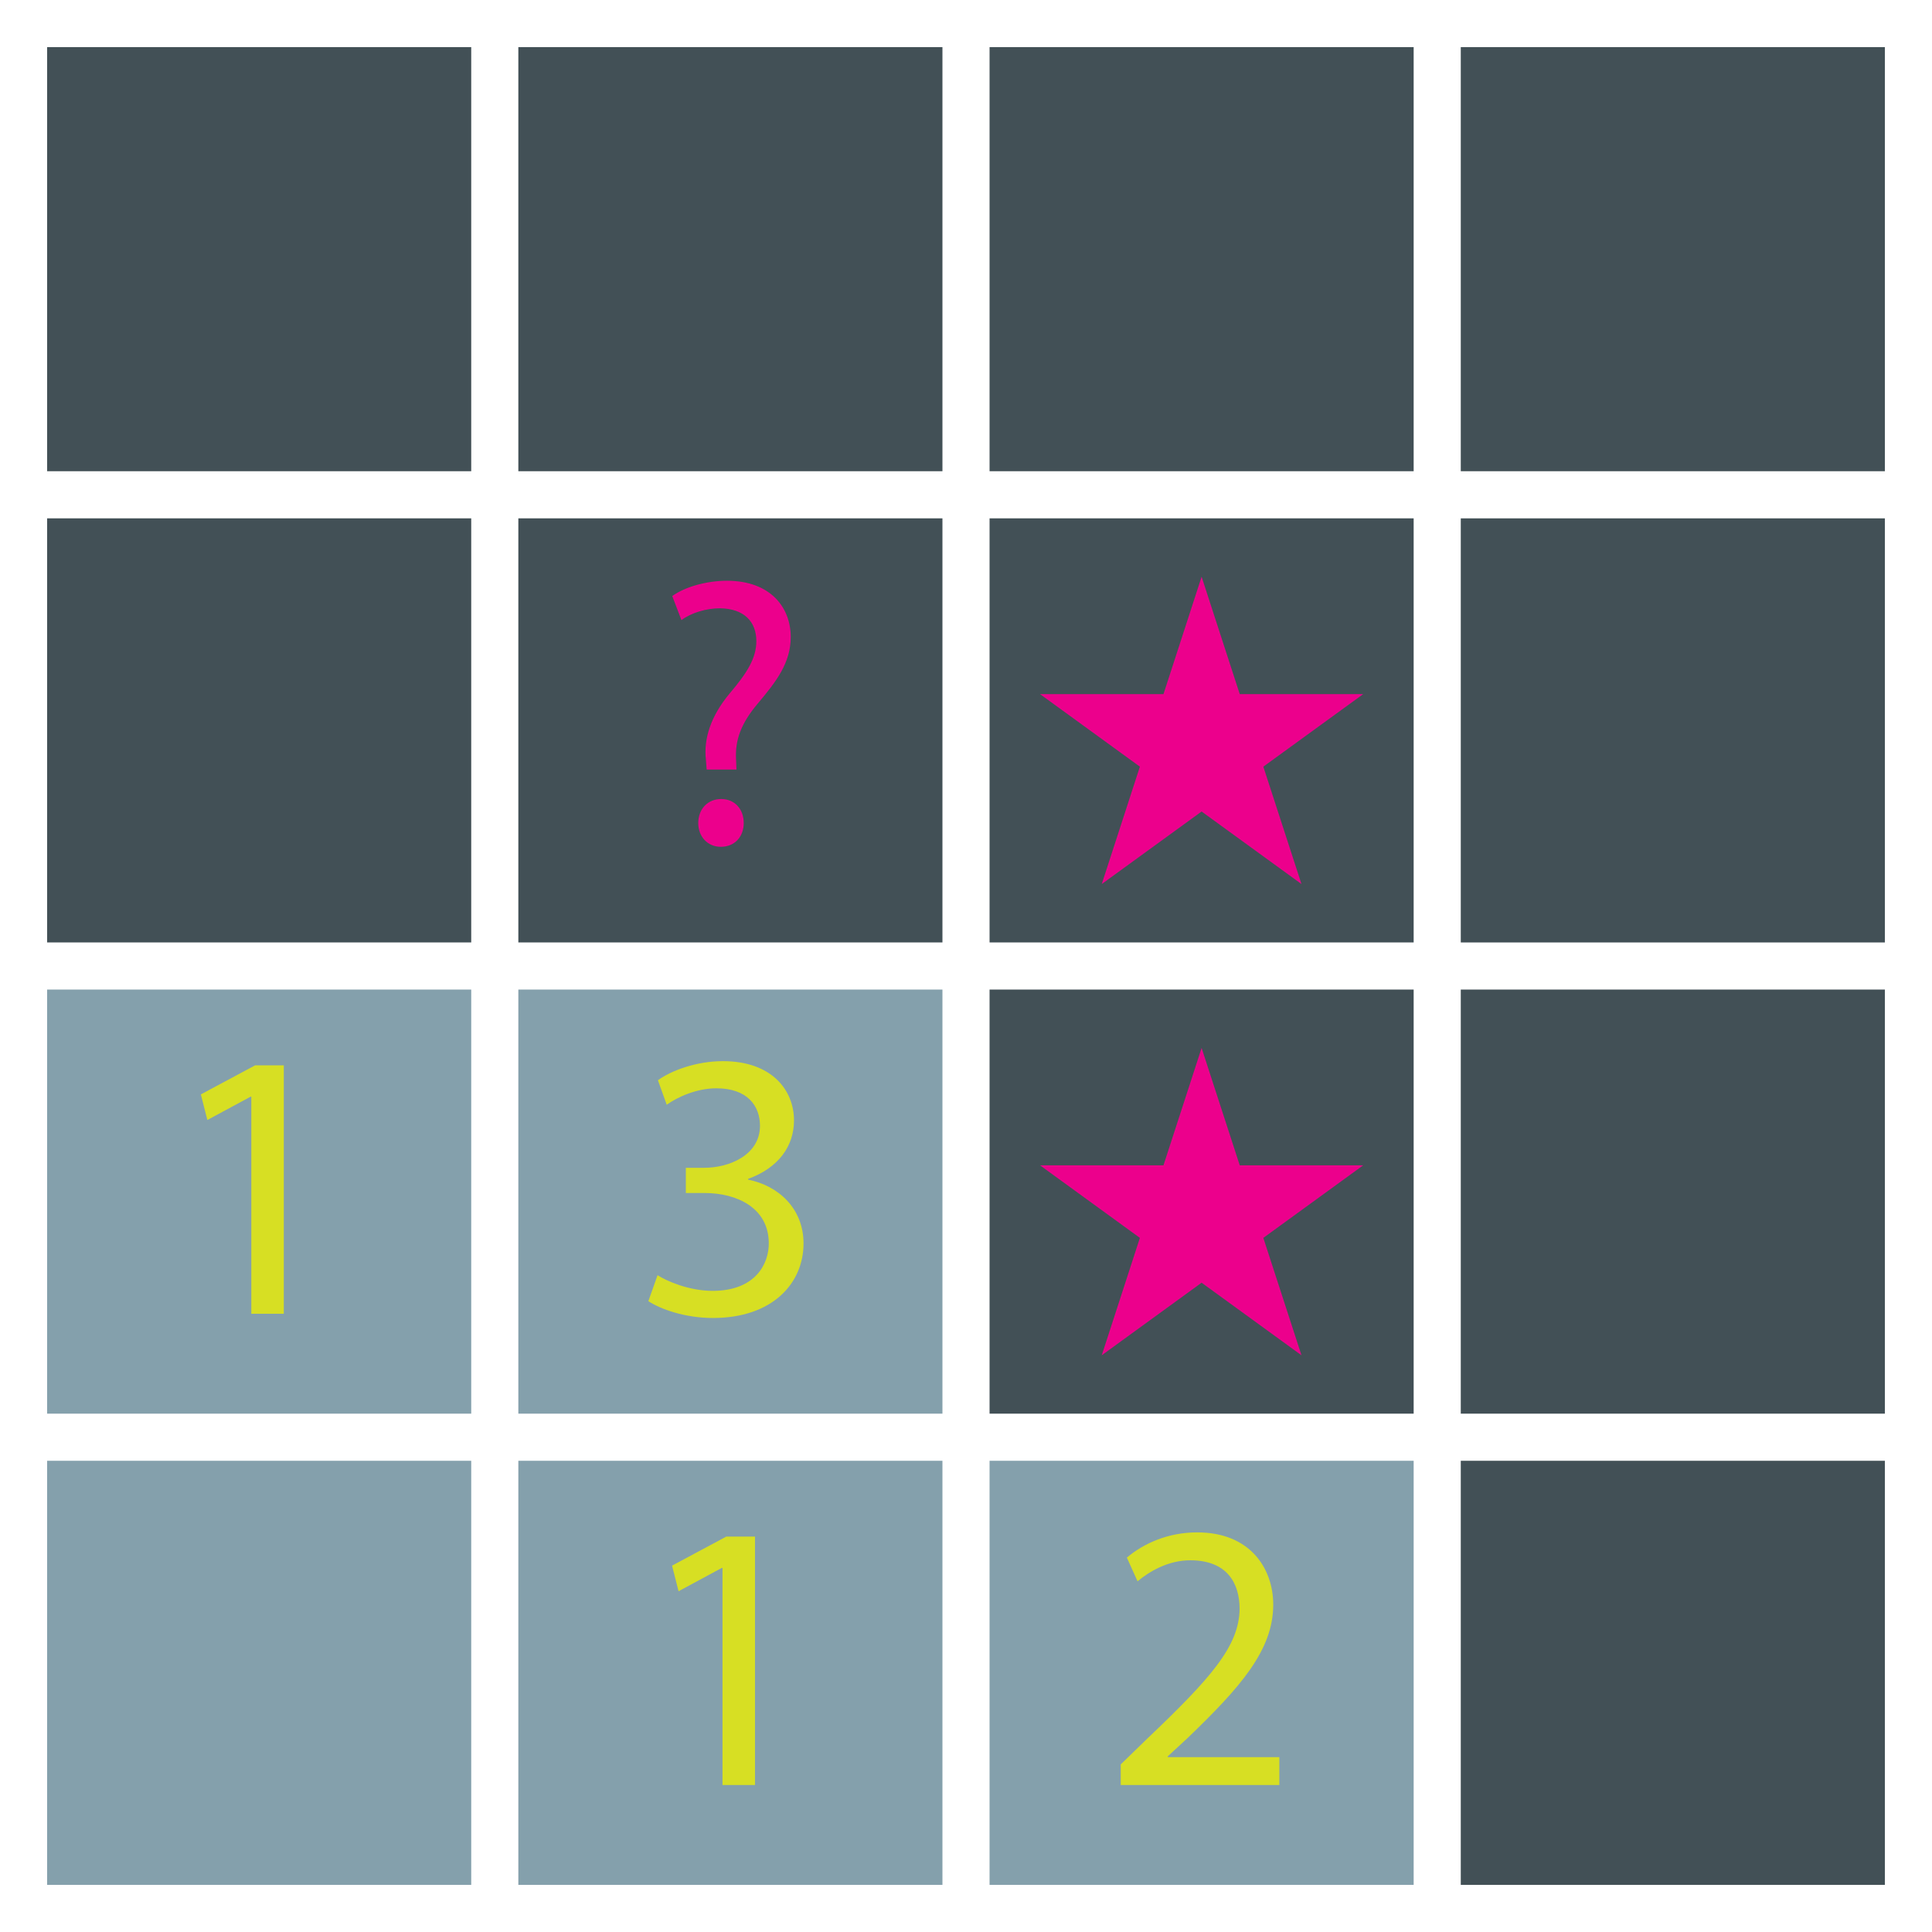 <?xml version="1.0" encoding="utf-8"?>
<!-- Generator: Adobe Illustrator 16.0.3, SVG Export Plug-In . SVG Version: 6.00 Build 0)  -->
<!DOCTYPE svg PUBLIC "-//W3C//DTD SVG 1.1//EN" "http://www.w3.org/Graphics/SVG/1.1/DTD/svg11.dtd">
<svg version="1.1" id="Layer_1" xmlns="http://www.w3.org/2000/svg" xmlns:xlink="http://www.w3.org/1999/xlink" x="0px" y="0px"
	 width="116.235px" height="116.235px" viewBox="0 0 116.235 116.235" enable-background="new 0 0 116.235 116.235"
	 xml:space="preserve">
<rect x="2.835" y="31.185" fill="#425056" width="25.515" height="25.515"/>
<rect x="87.885" y="59.535" fill="#425056" width="25.515" height="25.515"/>
<rect x="87.885" y="87.885" fill="#425056" width="25.515" height="25.515"/>
<rect x="87.885" y="2.835" fill="#425056" width="25.515" height="25.515"/>
<rect x="59.535" y="2.835" fill="#425056" width="25.515" height="25.515"/>
<rect x="31.185" y="2.835" fill="#425056" width="25.515" height="25.515"/>
<rect x="2.835" y="2.835" fill="#425056" width="25.515" height="25.515"/>
<rect x="87.885" y="31.186" fill="#425056" width="25.515" height="25.515"/>
<g>
	<rect x="59.535" y="31.185" fill="#425056" width="25.515" height="25.515"/>
	<polygon fill="#EC008C" points="72.292,34.697 74.587,41.76 82.014,41.76 76.006,46.125 78.301,53.188 72.292,48.823 
		66.284,53.188 68.579,46.125 62.571,41.76 69.998,41.76 	"/>
</g>
<g>
	<rect x="59.535" y="59.535" fill="#425056" width="25.515" height="25.515"/>
	<polygon fill="#EC008C" points="72.292,63.046 74.587,70.109 82.014,70.109 76.006,74.475 78.301,81.538 72.292,77.172 
		66.284,81.538 68.579,74.475 62.571,70.109 69.998,70.109 	"/>
</g>
<g>
	<rect x="31.185" y="59.535" fill="#84A0AC" width="25.515" height="25.515"/>
	<g>
		<path fill="#D7DF23" d="M39.56,76.72c0.575,0.368,1.909,0.942,3.312,0.942c2.598,0,3.403-1.655,3.38-2.897
			c-0.023-2.093-1.908-2.99-3.863-2.99h-1.127v-1.518h1.127c1.472,0,3.334-0.759,3.334-2.529c0-1.196-0.759-2.253-2.621-2.253
			c-1.196,0-2.346,0.529-2.99,0.989l-0.529-1.472c0.782-0.575,2.3-1.15,3.909-1.15c2.943,0,4.277,1.748,4.277,3.564
			c0,1.541-0.92,2.851-2.76,3.518v0.046c1.84,0.368,3.334,1.748,3.334,3.84c0,2.391-1.863,4.484-5.45,4.484
			c-1.679,0-3.15-0.529-3.886-1.012L39.56,76.72z"/>
	</g>
</g>
<g>
	<rect x="2.835" y="59.535" fill="#84A0AC" width="25.515" height="25.515"/>
	<g>
		<path fill="#D7DF23" d="M15.12,65.981h-0.046l-2.599,1.402l-0.391-1.541l3.265-1.748h1.725v14.947H15.12V65.981z"/>
	</g>
</g>
<g>
	<rect x="2.835" y="87.885" fill="#84A0AC" width="25.515" height="25.515"/>
</g>
<g>
	<rect x="31.185" y="87.885" fill="#84A0AC" width="25.515" height="25.515"/>
	<g>
		<path fill="#D7DF23" d="M43.469,94.332h-0.046l-2.599,1.402l-0.391-1.541l3.265-1.748h1.725v14.947h-1.955V94.332z"/>
	</g>
</g>
<g>
	<rect x="59.535" y="87.885" fill="#84A0AC" width="25.515" height="25.515"/>
	<g>
		<path fill="#D7DF23" d="M67.427,107.393v-1.242l1.587-1.541c3.817-3.633,5.542-5.565,5.564-7.818c0-1.518-0.736-2.92-2.966-2.92
			c-1.356,0-2.483,0.69-3.173,1.265l-0.644-1.426c1.035-0.874,2.506-1.518,4.231-1.518c3.219,0,4.576,2.208,4.576,4.346
			c0,2.759-2.001,4.99-5.151,8.025l-1.196,1.104v0.046h6.714v1.679H67.427z"/>
	</g>
</g>
<g>
	<rect x="31.185" y="31.185" fill="#425056" width="25.515" height="25.515"/>
	<g>
		<path fill="#EC008C" d="M42.515,46.301l-0.046-0.598c-0.138-1.242,0.276-2.599,1.426-3.979c1.035-1.219,1.609-2.115,1.609-3.15
			c0-1.173-0.736-1.955-2.185-1.978c-0.828,0-1.748,0.276-2.322,0.712l-0.552-1.448c0.759-0.552,2.069-0.92,3.288-0.92
			c2.645,0,3.84,1.632,3.84,3.38c0,1.563-0.874,2.69-1.978,4.001c-1.012,1.196-1.38,2.208-1.311,3.38l0.023,0.598H42.515z
			 M42.009,49.52c0-0.851,0.575-1.449,1.38-1.449s1.356,0.598,1.356,1.449c0,0.805-0.529,1.426-1.379,1.426
			C42.561,50.946,42.009,50.325,42.009,49.52z"/>
	</g>
</g>
<g>
</g>
<g>
</g>
<g>
</g>
<g>
</g>
<g>
</g>
<g>
</g>
</svg>
